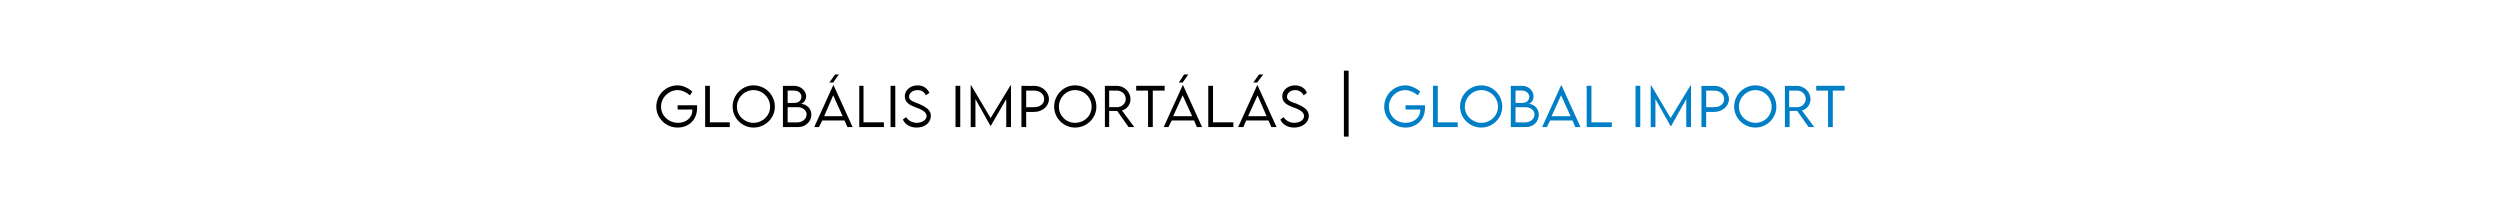 <?xml version="1.0" standalone="no"?>
<!DOCTYPE svg PUBLIC "-//W3C//DTD SVG 1.1//EN" "http://www.w3.org/Graphics/SVG/1.1/DTD/svg11.dtd">
<svg xmlns="http://www.w3.org/2000/svg" version="1.1" width="527.2px" height="44.7px" viewBox="0 -1 527.2 44.7" style="top:-1px">
  <desc>Glob lis import l s I Global import</desc>
  <defs/>
  <g id="Polygon9859">
    <path d="M 300.5 21.8 C 300.5 24.3 298.6 25.9 296.4 25.9 C 293.9 25.9 291.9 23.9 291.9 21.5 C 291.9 19 293.9 17 296.4 17 C 297.4 17 298.7 17.6 299.5 18.3 C 299.5 18.3 299 19.1 299 19.1 C 298.3 18.5 297.2 18 296.4 18 C 294.5 18 292.9 19.5 292.9 21.5 C 292.9 23.4 294.4 24.9 296.4 24.9 C 298.1 24.9 299.5 23.8 299.5 22.3 C 299.5 22.2 299.5 22.1 299.5 22.1 C 299.47 22.09 296.4 22.1 296.4 22.1 L 296.4 21.2 C 296.4 21.2 300.48 21.21 300.5 21.2 C 300.5 21.3 300.5 21.6 300.5 21.8 Z M 307.4 24.8 L 307.4 25.8 L 302.2 25.8 L 302.2 17.1 L 303.2 17.1 L 303.2 24.8 L 307.4 24.8 Z M 307.9 21.5 C 307.9 19 309.9 17 312.4 17 C 314.8 17 316.8 19 316.8 21.5 C 316.8 23.9 314.8 25.9 312.4 25.9 C 309.9 25.9 307.9 23.9 307.9 21.5 Z M 315.9 21.5 C 315.9 19.6 314.3 18 312.4 18 C 310.5 18 308.9 19.6 308.9 21.5 C 308.9 23.4 310.5 24.9 312.4 24.9 C 314.3 24.9 315.9 23.4 315.9 21.5 Z M 324.5 23.2 C 324.5 24.5 323.5 25.8 321.8 25.8 C 321.81 25.79 318.6 25.8 318.6 25.8 L 318.6 17.1 C 318.6 17.1 320.96 17.14 321 17.1 C 322.4 17.1 323.4 18.2 323.4 19.3 C 323.4 20.2 322.8 20.9 322.3 20.9 C 323.4 20.9 324.5 21.8 324.5 23.2 Z M 319.6 18.1 L 319.6 20.7 C 319.6 20.7 321.01 20.71 321 20.7 C 322 20.7 322.5 20.1 322.5 19.4 C 322.5 18.7 321.8 18.1 321 18.1 C 321.02 18.09 319.6 18.1 319.6 18.1 Z M 323.6 23.1 C 323.6 22.3 322.8 21.6 321.7 21.6 C 321.68 21.58 319.6 21.6 319.6 21.6 L 319.6 24.8 C 319.6 24.8 321.73 24.84 321.7 24.8 C 322.7 24.8 323.6 24.1 323.6 23.1 Z M 331.6 24.4 L 326.9 24.4 L 326.2 25.8 L 325.2 25.8 L 329.2 17 L 329.3 17 L 333.3 25.8 L 332.2 25.8 L 331.6 24.4 Z M 331.2 23.5 L 329.2 19.1 L 327.2 23.5 L 331.2 23.5 Z M 339.9 24.8 L 339.9 25.8 L 334.6 25.8 L 334.6 17.1 L 335.6 17.1 L 335.6 24.8 L 339.9 24.8 Z M 344.9 17.1 L 345.9 17.1 L 345.9 25.8 L 344.9 25.8 L 344.9 17.1 Z M 356.6 17 L 356.6 25.8 L 355.6 25.8 L 355.6 19.9 L 352.4 25.6 L 352.3 25.6 L 349.1 19.9 L 349.1 25.8 L 348.1 25.8 L 348.1 17 L 348.2 17 L 352.3 23.9 L 356.5 17 L 356.6 17 Z M 358.8 17.1 C 358.8 17.1 361.54 17.14 361.5 17.1 C 363.2 17.1 364.6 18.4 364.6 19.9 C 364.6 21.4 363.2 22.6 361.5 22.6 C 361.54 22.6 359.8 22.6 359.8 22.6 L 359.8 25.8 L 358.8 25.8 L 358.8 17.1 Z M 363.6 19.9 C 363.6 18.9 362.7 18.1 361.5 18.1 C 361.54 18.1 359.8 18.1 359.8 18.1 L 359.8 21.6 C 359.8 21.6 361.54 21.63 361.5 21.6 C 362.7 21.6 363.6 20.9 363.6 19.9 Z M 365.7 21.5 C 365.7 19 367.7 17 370.2 17 C 372.6 17 374.6 19 374.6 21.5 C 374.6 23.9 372.6 25.9 370.2 25.9 C 367.7 25.9 365.7 23.9 365.7 21.5 Z M 373.6 21.5 C 373.6 19.6 372.1 18 370.2 18 C 368.3 18 366.7 19.6 366.7 21.5 C 366.7 23.4 368.3 24.9 370.2 24.9 C 372.1 24.9 373.6 23.4 373.6 21.5 Z M 381.4 25.8 L 379 22.4 L 377.4 22.4 L 377.4 25.8 L 376.4 25.8 L 376.4 17.1 C 376.4 17.1 378.93 17.14 378.9 17.1 C 380.5 17.1 381.8 18.4 381.8 19.9 C 381.8 21 381.1 22 380 22.3 C 380.02 22.3 382.6 25.8 382.6 25.8 L 381.4 25.8 Z M 379 21.6 C 380 21.6 380.8 20.8 380.8 19.9 C 380.8 18.9 380 18.1 379 18.1 C 378.96 18.1 377.3 18.1 377.3 18.1 L 377.3 21.6 C 377.3 21.6 378.96 21.59 379 21.6 Z M 389 18.1 L 386.5 18.1 L 386.5 25.8 L 385.5 25.8 L 385.5 18.1 L 383 18.1 L 383 17.1 L 389 17.1 L 389 18.1 Z " stroke="none" fill="#007fc6"/>
  </g>
  <g id="Polygon9858">
    <path d="M 147 21.8 C 147 24.3 145.2 25.9 142.9 25.9 C 140.4 25.9 138.4 23.9 138.4 21.5 C 138.4 19 140.4 17 142.9 17 C 144 17 145.2 17.6 146 18.3 C 146 18.3 145.5 19.1 145.5 19.1 C 144.8 18.5 143.8 18 142.9 18 C 141.1 18 139.4 19.5 139.4 21.5 C 139.4 23.4 141 24.9 143 24.9 C 144.7 24.9 146 23.8 146 22.3 C 146 22.2 146 22.1 146 22.1 C 145.98 22.09 142.9 22.1 142.9 22.1 L 142.9 21.2 C 142.9 21.2 146.99 21.21 147 21.2 C 147 21.3 147 21.6 147 21.8 Z M 153.9 24.8 L 153.9 25.8 L 148.7 25.8 L 148.7 17.1 L 149.7 17.1 L 149.7 24.8 L 153.9 24.8 Z M 154.5 21.5 C 154.5 19 156.5 17 158.9 17 C 161.4 17 163.4 19 163.4 21.5 C 163.4 23.9 161.4 25.9 158.9 25.9 C 156.5 25.9 154.5 23.9 154.5 21.5 Z M 162.4 21.5 C 162.4 19.6 160.8 18 158.9 18 C 157 18 155.4 19.6 155.4 21.5 C 155.4 23.4 157 24.9 158.9 24.9 C 160.8 24.9 162.4 23.4 162.4 21.5 Z M 171.1 23.2 C 171.1 24.5 170 25.8 168.3 25.8 C 168.32 25.79 165.1 25.8 165.1 25.8 L 165.1 17.1 C 165.1 17.1 167.48 17.14 167.5 17.1 C 168.9 17.1 170 18.2 170 19.3 C 170 20.2 169.3 20.9 168.8 20.9 C 170 20.9 171.1 21.8 171.1 23.2 Z M 166.1 18.1 L 166.1 20.7 C 166.1 20.7 167.53 20.71 167.5 20.7 C 168.5 20.7 169 20.1 169 19.4 C 169 18.7 168.4 18.1 167.5 18.1 C 167.53 18.09 166.1 18.1 166.1 18.1 Z M 170.1 23.1 C 170.1 22.3 169.3 21.6 168.2 21.6 C 168.19 21.58 166.1 21.6 166.1 21.6 L 166.1 24.8 C 166.1 24.8 168.24 24.84 168.2 24.8 C 169.2 24.8 170.1 24.1 170.1 23.1 Z M 175.7 16.4 L 174.9 16.4 L 176.1 14.7 L 176.9 14.7 L 175.7 16.4 Z M 178.1 24.4 L 173.4 24.4 L 172.7 25.8 L 171.7 25.8 L 175.7 17 L 175.8 17 L 179.8 25.8 L 178.7 25.8 L 178.1 24.4 Z M 177.7 23.5 L 175.7 19.1 L 173.8 23.5 L 177.7 23.5 Z M 186.4 24.8 L 186.4 25.8 L 181.2 25.8 L 181.2 17.1 L 182.1 17.1 L 182.1 24.8 L 186.4 24.8 Z M 187.8 17.1 L 188.8 17.1 L 188.8 25.8 L 187.8 25.8 L 187.8 17.1 Z M 190.4 24.2 C 190.4 24.2 191.1 23.7 191.1 23.7 C 191.5 24.4 192.4 24.9 193.3 24.9 C 194.4 24.9 195.4 24.3 195.4 23.5 C 195.4 22.5 194.1 22 193 21.6 C 192 21.2 190.8 20.7 190.8 19.3 C 190.8 18 192 17 193.5 17 C 194.8 17 195.6 17.7 196 18.6 C 196 18.6 195.2 19.1 195.2 19.1 C 195 18.4 194.3 18 193.5 18 C 192.5 18 191.7 18.6 191.7 19.4 C 191.7 20.2 192.7 20.5 193.8 20.9 C 195.1 21.5 196.3 22.1 196.3 23.4 C 196.3 24.9 195 25.9 193.3 25.9 C 191.9 25.9 190.8 25.2 190.4 24.2 Z M 201.5 17.1 L 202.5 17.1 L 202.5 25.8 L 201.5 25.8 L 201.5 17.1 Z M 213.2 17 L 213.2 25.8 L 212.2 25.8 L 212.2 19.9 L 208.9 25.6 L 208.9 25.6 L 205.7 19.9 L 205.7 25.8 L 204.7 25.8 L 204.7 17 L 204.8 17 L 208.9 23.9 L 213.1 17 L 213.2 17 Z M 215.4 17.1 C 215.4 17.1 218.12 17.14 218.1 17.1 C 219.8 17.1 221.2 18.4 221.2 19.9 C 221.2 21.4 219.8 22.6 218.1 22.6 C 218.12 22.6 216.4 22.6 216.4 22.6 L 216.4 25.8 L 215.4 25.8 L 215.4 17.1 Z M 220.2 19.9 C 220.2 18.9 219.3 18.1 218.1 18.1 C 218.12 18.1 216.4 18.1 216.4 18.1 L 216.4 21.6 C 216.4 21.6 218.12 21.63 218.1 21.6 C 219.3 21.6 220.2 20.9 220.2 19.9 Z M 222.3 21.5 C 222.3 19 224.3 17 226.7 17 C 229.2 17 231.2 19 231.2 21.5 C 231.2 23.9 229.2 25.9 226.7 25.9 C 224.3 25.9 222.3 23.9 222.3 21.5 Z M 230.2 21.5 C 230.2 19.6 228.7 18 226.7 18 C 224.8 18 223.3 19.6 223.3 21.5 C 223.3 23.4 224.8 24.9 226.7 24.9 C 228.7 24.9 230.2 23.4 230.2 21.5 Z M 238 25.8 L 235.6 22.4 L 233.9 22.4 L 233.9 25.8 L 233 25.8 L 233 17.1 C 233 17.1 235.51 17.14 235.5 17.1 C 237.1 17.1 238.4 18.4 238.4 19.9 C 238.4 21 237.7 22 236.6 22.3 C 236.61 22.3 239.2 25.8 239.2 25.8 L 238 25.8 Z M 235.5 21.6 C 236.6 21.6 237.4 20.8 237.4 19.9 C 237.4 18.9 236.6 18.1 235.5 18.1 C 235.54 18.1 233.9 18.1 233.9 18.1 L 233.9 21.6 C 233.9 21.6 235.54 21.59 235.5 21.6 Z M 245.6 18.1 L 243.1 18.1 L 243.1 25.8 L 242.1 25.8 L 242.1 18.1 L 239.6 18.1 L 239.6 17.1 L 245.6 17.1 L 245.6 18.1 Z M 249.4 16.4 L 248.6 16.4 L 249.7 14.7 L 250.6 14.7 L 249.4 16.4 Z M 251.8 24.4 L 247.1 24.4 L 246.4 25.8 L 245.4 25.8 L 249.4 17 L 249.5 17 L 253.5 25.8 L 252.4 25.8 L 251.8 24.4 Z M 251.4 23.5 L 249.4 19.1 L 247.4 23.5 L 251.4 23.5 Z M 260.1 24.8 L 260.1 25.8 L 254.8 25.8 L 254.8 17.1 L 255.8 17.1 L 255.8 24.8 L 260.1 24.8 Z M 265.1 16.4 L 264.3 16.4 L 265.5 14.7 L 266.4 14.7 L 265.1 16.4 Z M 267.5 24.4 L 262.8 24.4 L 262.2 25.8 L 261.1 25.8 L 265.1 17 L 265.2 17 L 269.2 25.8 L 268.1 25.8 L 267.5 24.4 Z M 267.1 23.5 L 265.2 19.1 L 263.2 23.5 L 267.1 23.5 Z M 270 24.2 C 270 24.2 270.7 23.7 270.7 23.7 C 271.1 24.4 272 24.9 272.9 24.9 C 274.1 24.9 275 24.3 275 23.5 C 275 22.5 273.8 22 272.6 21.6 C 271.6 21.2 270.4 20.7 270.4 19.3 C 270.4 18 271.6 17 273.1 17 C 274.4 17 275.3 17.7 275.6 18.6 C 275.6 18.6 274.9 19.1 274.9 19.1 C 274.6 18.4 273.9 18 273.1 18 C 272.2 18 271.4 18.6 271.4 19.4 C 271.4 20.2 272.3 20.5 273.5 20.9 C 274.8 21.5 276 22.1 276 23.4 C 276 24.9 274.6 25.9 272.9 25.9 C 271.5 25.9 270.4 25.2 270 24.2 Z M 283.4 13.9 L 284.4 13.9 L 284.4 27.8 L 283.4 27.8 L 283.4 13.9 Z " stroke="none" fill="#000"/>
  </g>
</svg>